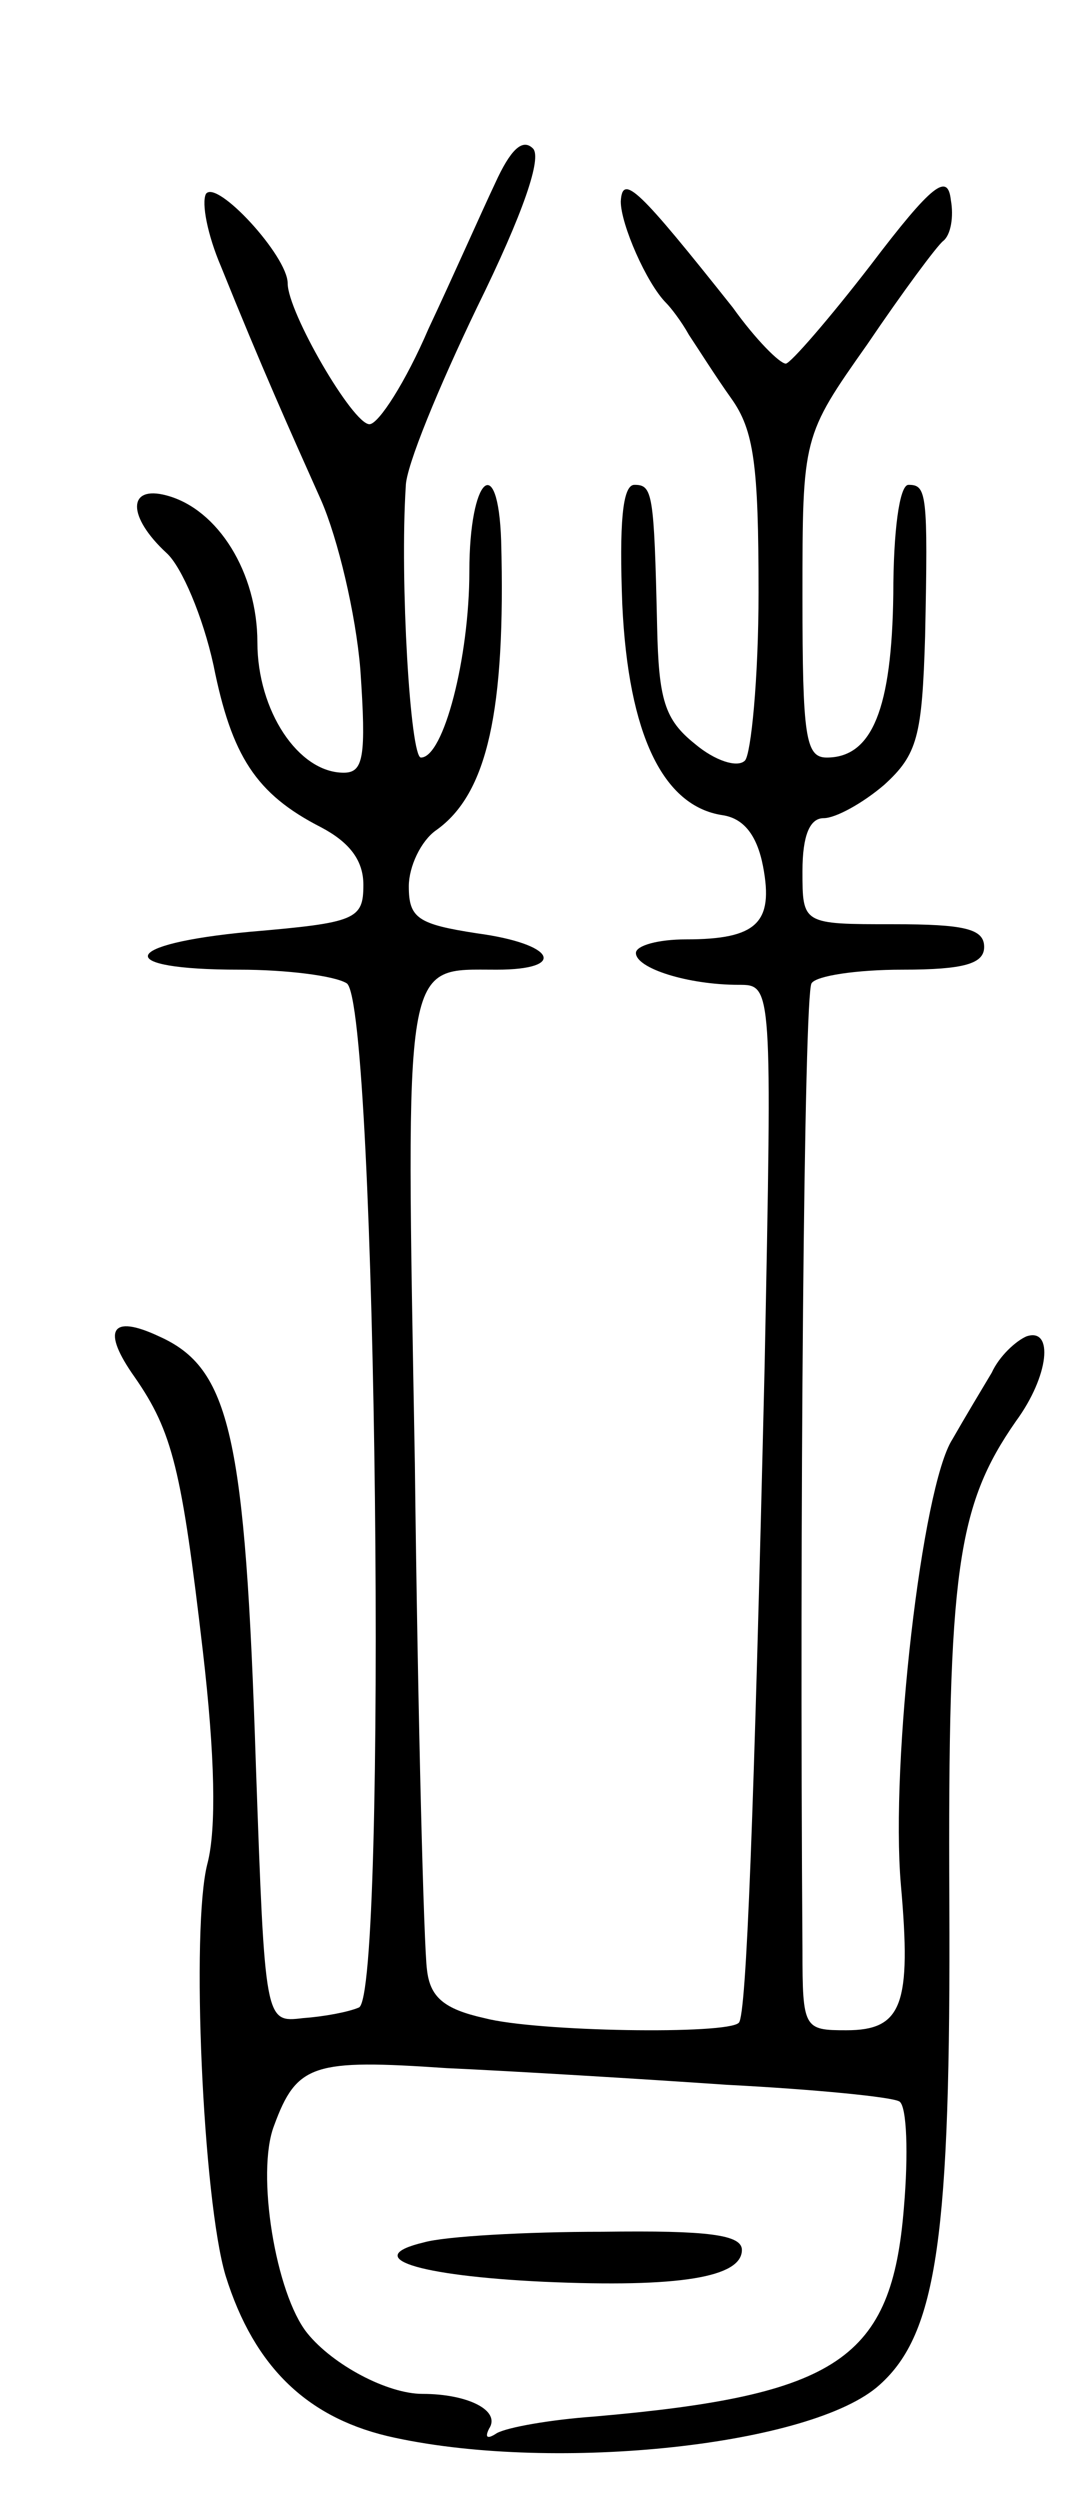 <svg version="1.0" xmlns="http://www.w3.org/2000/svg" width="71" height="165" viewBox="0 0 71 165" ><g transform="translate(0,165) scale(0.1,-0.1)" ><path d="M327 1529 c-9 -19 -28 -62 -44 -96 -15 -35 -33 -63 -39 -63 -11 0 -54 74 -54 93 0 18 -47 69 -54 59 -3 -6 1 -27 10 -48 27 -67 45 -107 66 -154 11 -25 23 -75 26 -112 4 -58 2 -68 -11 -68 -30 0 -57 41 -57 86 0 46 -26 88 -60 97 -26 7 -26 -14 0 -38 10 -9 24 -42 31 -74 12 -60 28 -85 71 -107 19 -10 28 -22 28 -38 0 -23 -5 -25 -75 -31 -86 -8 -91 -25 -7 -25 31 0 63 -4 71 -9 20 -13 27 -669 8 -676 -7 -3 -23 -6 -37 -7 -25 -3 -25 -3 -31 167 -7 218 -17 262 -64 283 -32 15 -38 4 -16 -27 25 -36 31 -61 45 -181 8 -69 9 -117 3 -140 -11 -42 -3 -222 12 -272 19 -61 55 -95 112 -107 107 -23 276 -5 320 35 38 34 47 98 46 319 -1 218 5 261 44 317 22 30 25 62 7 56 -7 -3 -18 -13 -23 -24 -6 -10 -18 -30 -26 -44 -20 -31 -41 -213 -34 -294 7 -79 1 -96 -36 -96 -28 0 -29 1 -29 53 -2 282 1 631 6 638 3 5 30 9 60 9 41 0 54 4 54 15 0 12 -13 15 -60 15 -60 0 -60 0 -60 35 0 24 5 35 14 35 8 0 26 10 40 22 22 20 25 32 27 98 2 95 1 100 -11 100 -6 0 -10 -31 -10 -72 -1 -76 -14 -108 -44 -108 -14 0 -16 14 -16 106 0 106 0 106 43 167 23 34 46 65 50 68 5 4 7 16 5 27 -2 18 -12 11 -53 -43 -27 -35 -53 -65 -56 -65 -4 0 -20 16 -35 37 -62 78 -73 89 -74 70 0 -15 17 -54 30 -67 3 -3 10 -12 15 -21 6 -9 18 -28 28 -42 15 -21 18 -44 18 -128 0 -57 -5 -107 -9 -111 -5 -5 -20 0 -33 11 -20 16 -24 29 -25 78 -2 88 -3 93 -15 93 -8 0 -10 -26 -8 -79 4 -86 27 -133 66 -139 14 -2 23 -13 27 -34 7 -37 -4 -48 -51 -48 -18 0 -33 -4 -33 -9 0 -10 34 -21 68 -21 22 0 22 0 17 -252 -7 -295 -12 -428 -17 -433 -7 -8 -134 -6 -168 3 -27 6 -36 14 -38 32 -2 14 -6 164 -8 334 -6 338 -8 326 54 326 47 0 39 17 -13 24 -39 6 -45 10 -45 31 0 13 8 30 18 37 34 24 46 79 43 191 -2 60 -21 42 -21 -20 0 -57 -17 -123 -32 -123 -7 0 -14 117 -10 179 0 13 22 66 47 118 31 63 43 99 37 105 -7 7 -15 -1 -25 -23z m153 -1255 c58 -3 109 -8 114 -11 5 -3 6 -35 3 -70 -8 -100 -43 -124 -205 -138 -28 -2 -57 -7 -64 -11 -6 -4 -8 -3 -5 3 8 12 -14 23 -44 23 -23 0 -59 19 -76 40 -21 26 -34 106 -22 137 15 41 26 44 114 38 44 -2 127 -7 185 -11z"/><path d="M280 170 c-42 -10 -5 -22 79 -26 90 -4 131 3 131 21 0 10 -22 13 -92 12 -51 0 -104 -3 -118 -7z"/></g></svg> 
